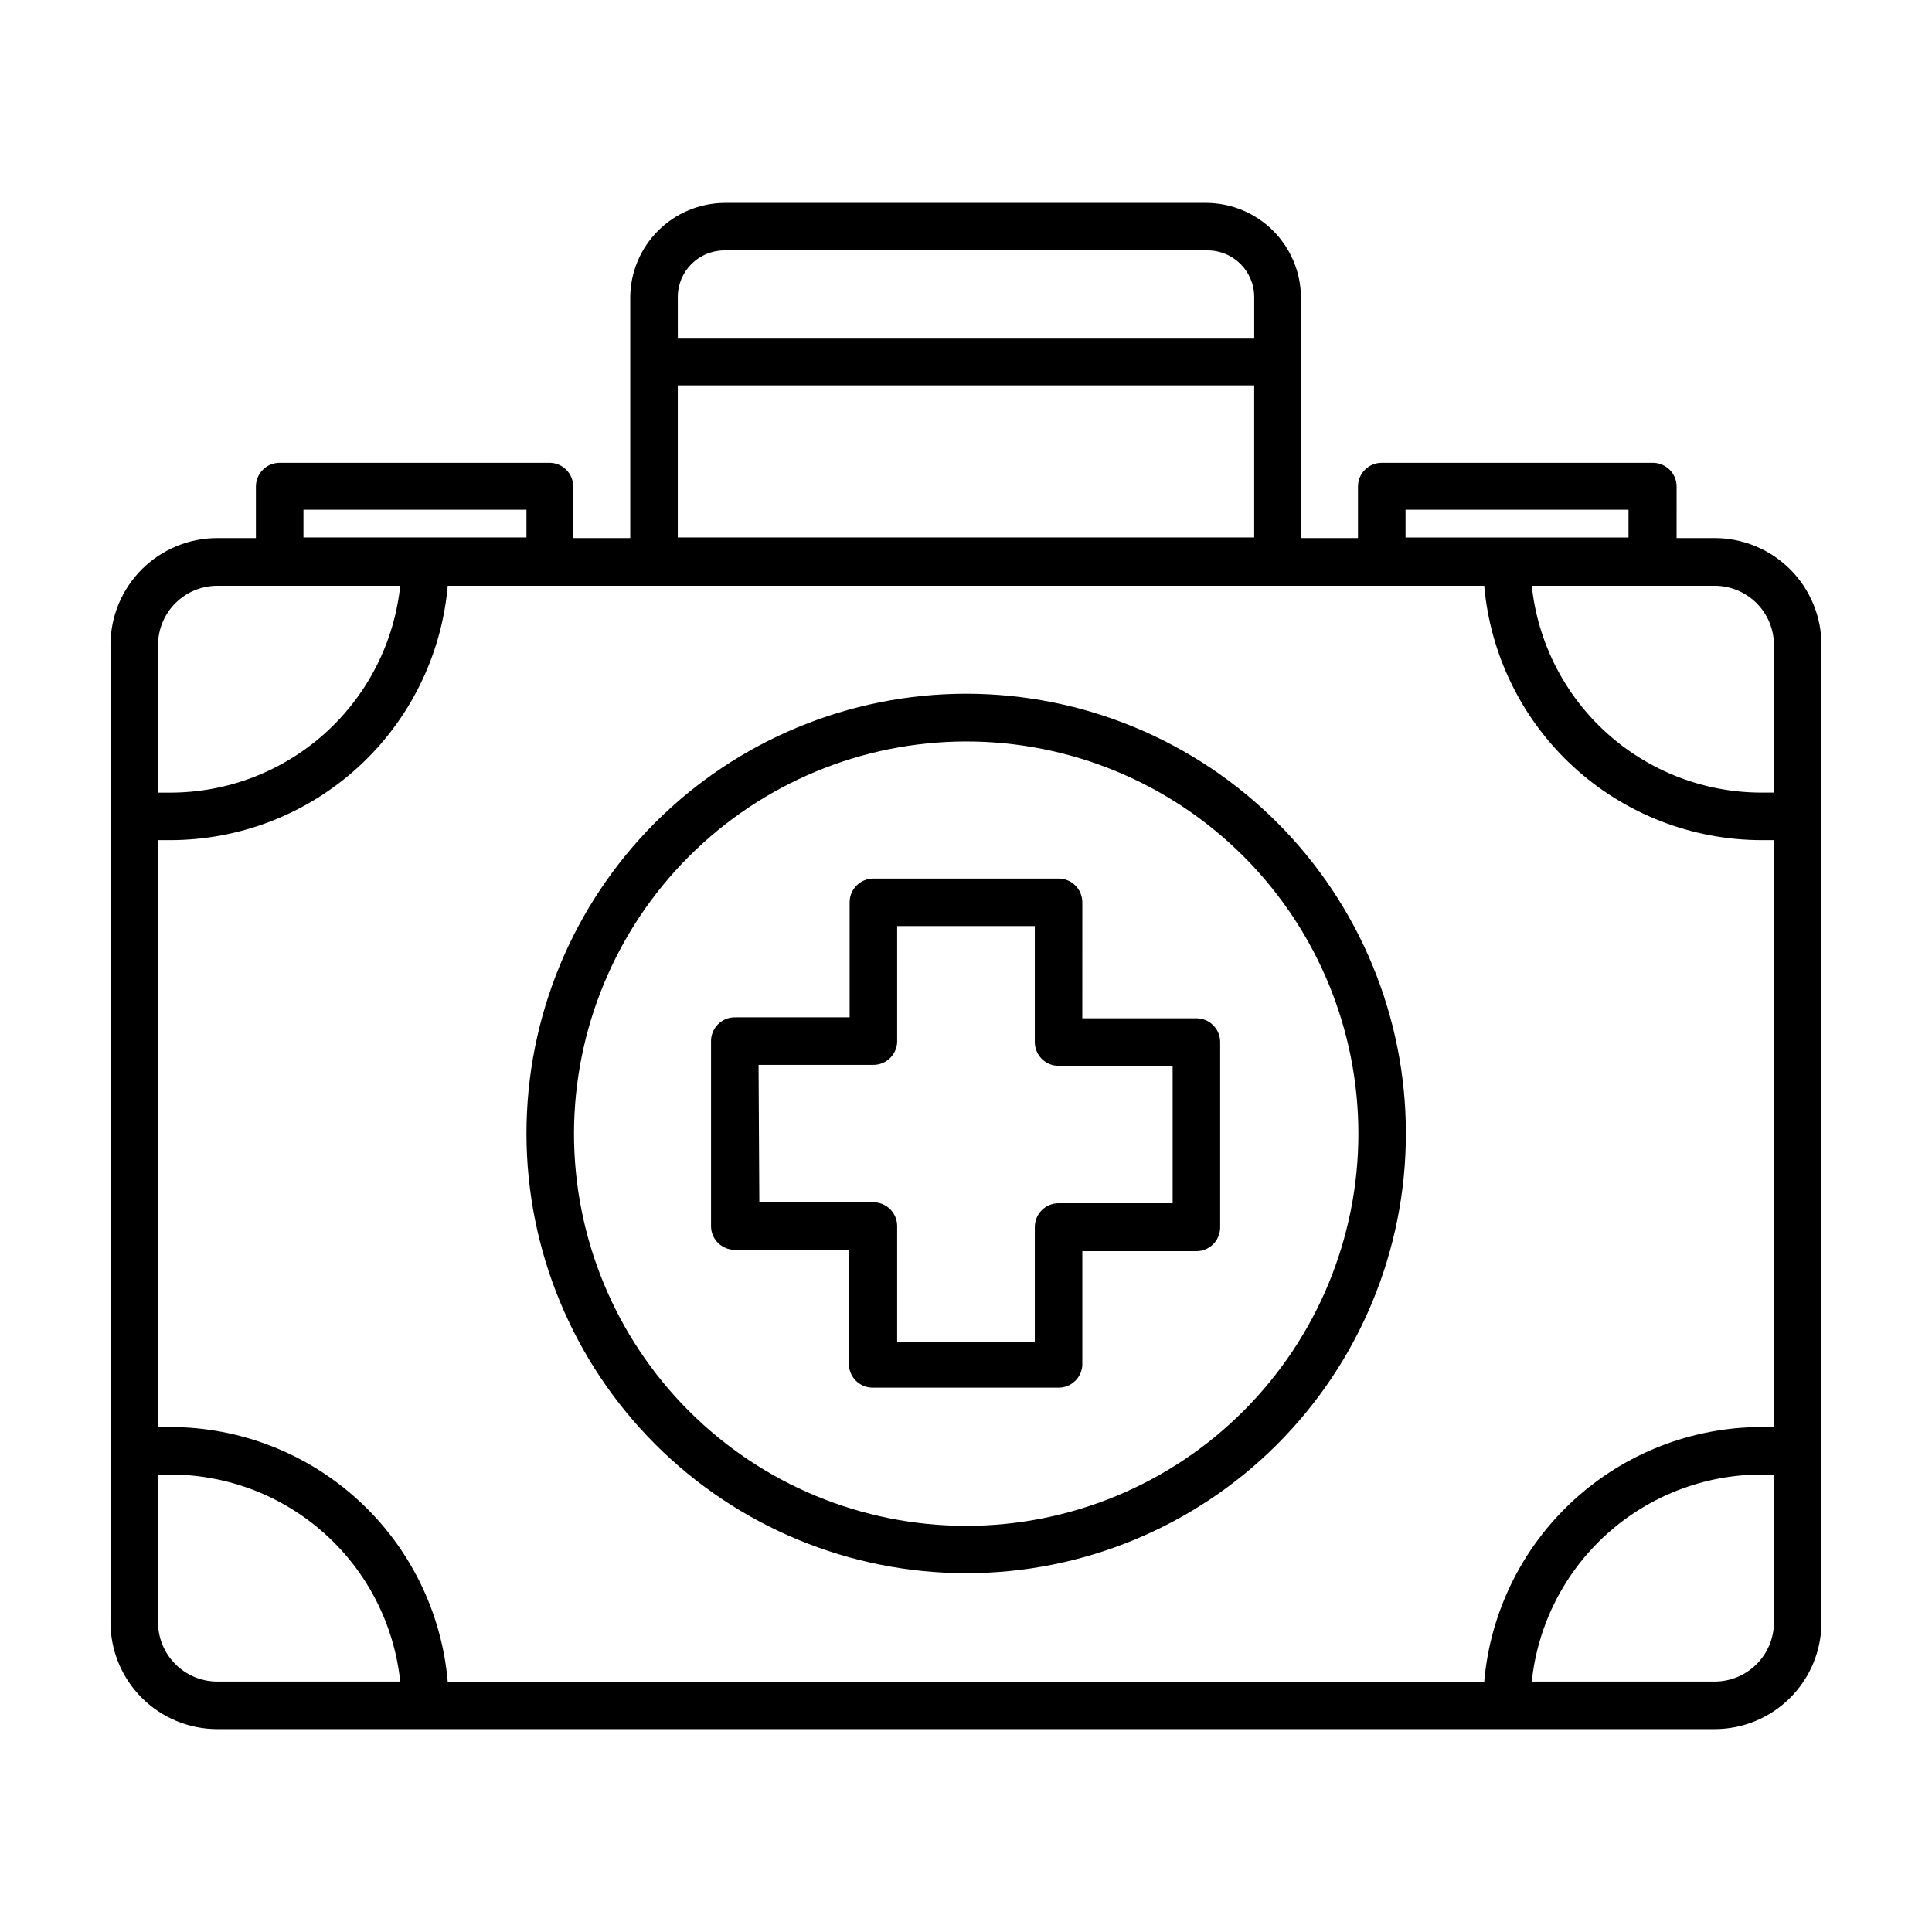 <?xml version="1.0" encoding="UTF-8"?>
<!-- Uploaded to: ICON Repo, www.svgrepo.com, Generator: ICON Repo Mixer Tools -->
<svg fill="#000000" width="800px" height="800px" version="1.1" viewBox="144 144 512 512" xmlns="http://www.w3.org/2000/svg">
 <g>
  <path d="m338.73 475.22h30.23v30.23-0.004c0 1.672 0.664 3.273 1.844 4.453 1.18 1.18 2.781 1.844 4.453 1.844h49.07c3.422 0.117 6.309-2.523 6.5-5.945v-30.23h30.23l-0.004 0.004c1.672 0 3.273-0.664 4.453-1.844 1.184-1.184 1.848-2.785 1.848-4.453v-49.121c0-1.672-0.664-3.273-1.848-4.453-1.18-1.184-2.781-1.848-4.453-1.848h-30.23l0.004-30.73c0-1.672-0.664-3.273-1.844-4.453-1.184-1.18-2.785-1.844-4.453-1.844h-49.07c-3.481 0-6.301 2.82-6.301 6.297v30.48h-30.23 0.004c-1.75-0.059-3.445 0.617-4.676 1.859-1.234 1.242-1.895 2.941-1.824 4.691v49.02c0.137 3.379 2.914 6.047 6.297 6.047zm6.297-49.02h30.23v-0.004c3.461 0.113 6.363-2.586 6.5-6.043v-30.734h36.477v30.734c0 1.668 0.66 3.269 1.844 4.453 1.18 1.18 2.781 1.844 4.453 1.844h30.23v36.426h-30.23c-3.481 0-6.297 2.82-6.297 6.297v30.48h-36.477v-30.734c0-1.668-0.664-3.269-1.844-4.453-1.184-1.18-2.785-1.844-4.453-1.844h-30.23z"/>
  <path d="m400 560.91c30.91 0.016 60.562-12.254 82.426-34.105 21.863-21.852 34.148-51.496 34.152-82.406 0.008-30.914-12.27-60.559-34.129-82.418s-51.504-34.137-82.418-34.133c-30.91 0.008-60.555 12.293-82.406 34.156-21.852 21.863-34.121 51.516-34.105 82.426 0.023 30.887 12.305 60.496 34.145 82.336 21.84 21.84 51.449 34.117 82.336 34.145zm0-220.42v0.004c27.566-0.016 54.012 10.926 73.512 30.41 19.504 19.488 30.465 45.922 30.473 73.492 0.008 27.566-10.934 54.008-30.426 73.508-19.488 19.5-45.926 30.457-73.492 30.461-27.57 0.004-54.012-10.945-73.504-30.438-19.496-19.492-30.449-45.93-30.449-73.5 0.027-27.547 10.977-53.961 30.453-73.445 19.477-19.484 45.883-30.449 73.434-30.488z"/>
  <path d="m211.82 272.94v13.652h-10.078 0.004c-7.535-0.039-14.777 2.926-20.121 8.242-5.34 5.312-8.344 12.539-8.344 20.074v259.01c0 7.508 2.981 14.711 8.293 20.02 5.309 5.312 12.512 8.293 20.02 8.293h396.8c7.508 0 14.711-2.981 20.02-8.293 5.312-5.309 8.293-12.512 8.293-20.02v-259.01c0-7.512-2.981-14.711-8.293-20.023-5.309-5.309-12.512-8.293-20.02-8.293h-10.078l0.004-13.652c0-1.672-0.664-3.273-1.848-4.453-1.18-1.18-2.781-1.844-4.453-1.844h-71.793c-1.676-0.016-3.293 0.645-4.484 1.824-1.191 1.184-1.863 2.793-1.863 4.473v13.652h-15.113v-63.934c-0.078-6.582-2.734-12.875-7.394-17.527s-10.957-7.293-17.543-7.359h-127.87c-6.586 0.066-12.883 2.707-17.543 7.359-4.664 4.652-7.316 10.945-7.394 17.527v63.934h-15.113l-0.004-13.652c0-1.68-0.668-3.289-1.859-4.473-1.195-1.18-2.809-1.84-4.488-1.824h-71.438c-3.481 0-6.301 2.82-6.301 6.297zm-25.945 41.969c0.016-4.16 1.676-8.148 4.621-11.082 2.949-2.938 6.938-4.586 11.098-4.586h48.469c-1.594 15.035-8.691 28.953-19.926 39.07-11.234 10.121-25.816 15.727-40.938 15.742h-3.324zm103.89-15.668h247.57c1.613 18.379 10.043 35.492 23.641 47.969 13.594 12.473 31.363 19.41 49.816 19.438h3.324v155.53h-3.324c-18.461 0.031-36.238 6.973-49.832 19.461-13.598 12.484-22.023 29.609-23.625 48h-274.68c-1.598-18.391-10.027-35.516-23.621-48-13.598-12.488-31.375-19.43-49.836-19.461h-3.324v-155.53h3.324c18.453-0.027 36.223-6.965 49.82-19.438 13.594-12.477 22.027-29.59 23.637-47.969zm-88.168 290.39c-4.168 0-8.168-1.656-11.113-4.606-2.949-2.945-4.606-6.945-4.606-11.113v-39.148h3.324c15.129 0.02 29.719 5.633 40.953 15.762 11.238 10.129 18.328 24.059 19.91 39.105zm412.52-15.719c0 4.168-1.656 8.168-4.606 11.113-2.945 2.949-6.945 4.606-11.113 4.606h-48.465c1.578-15.047 8.668-28.977 19.906-39.105 11.238-10.129 25.824-15.742 40.953-15.762h3.324zm0-259.01v39.145h-3.324c-15.121-0.016-29.703-5.621-40.938-15.742-11.234-10.117-18.332-24.035-19.922-39.07h48.465c4.16 0 8.152 1.648 11.098 4.586 2.945 2.934 4.609 6.922 4.621 11.082zm-97.637-35.82h59.094v7.356h-59.094zm-192.86-56.43c0.027-6.797 5.547-12.293 12.344-12.293h128.07c6.801 0 12.316 5.496 12.344 12.293v11.086h-152.75zm0 23.477 152.75 0.004v40.305h-152.75zm-99.199 32.953h59.098v7.356h-59.098z"/>
 </g>
</svg>